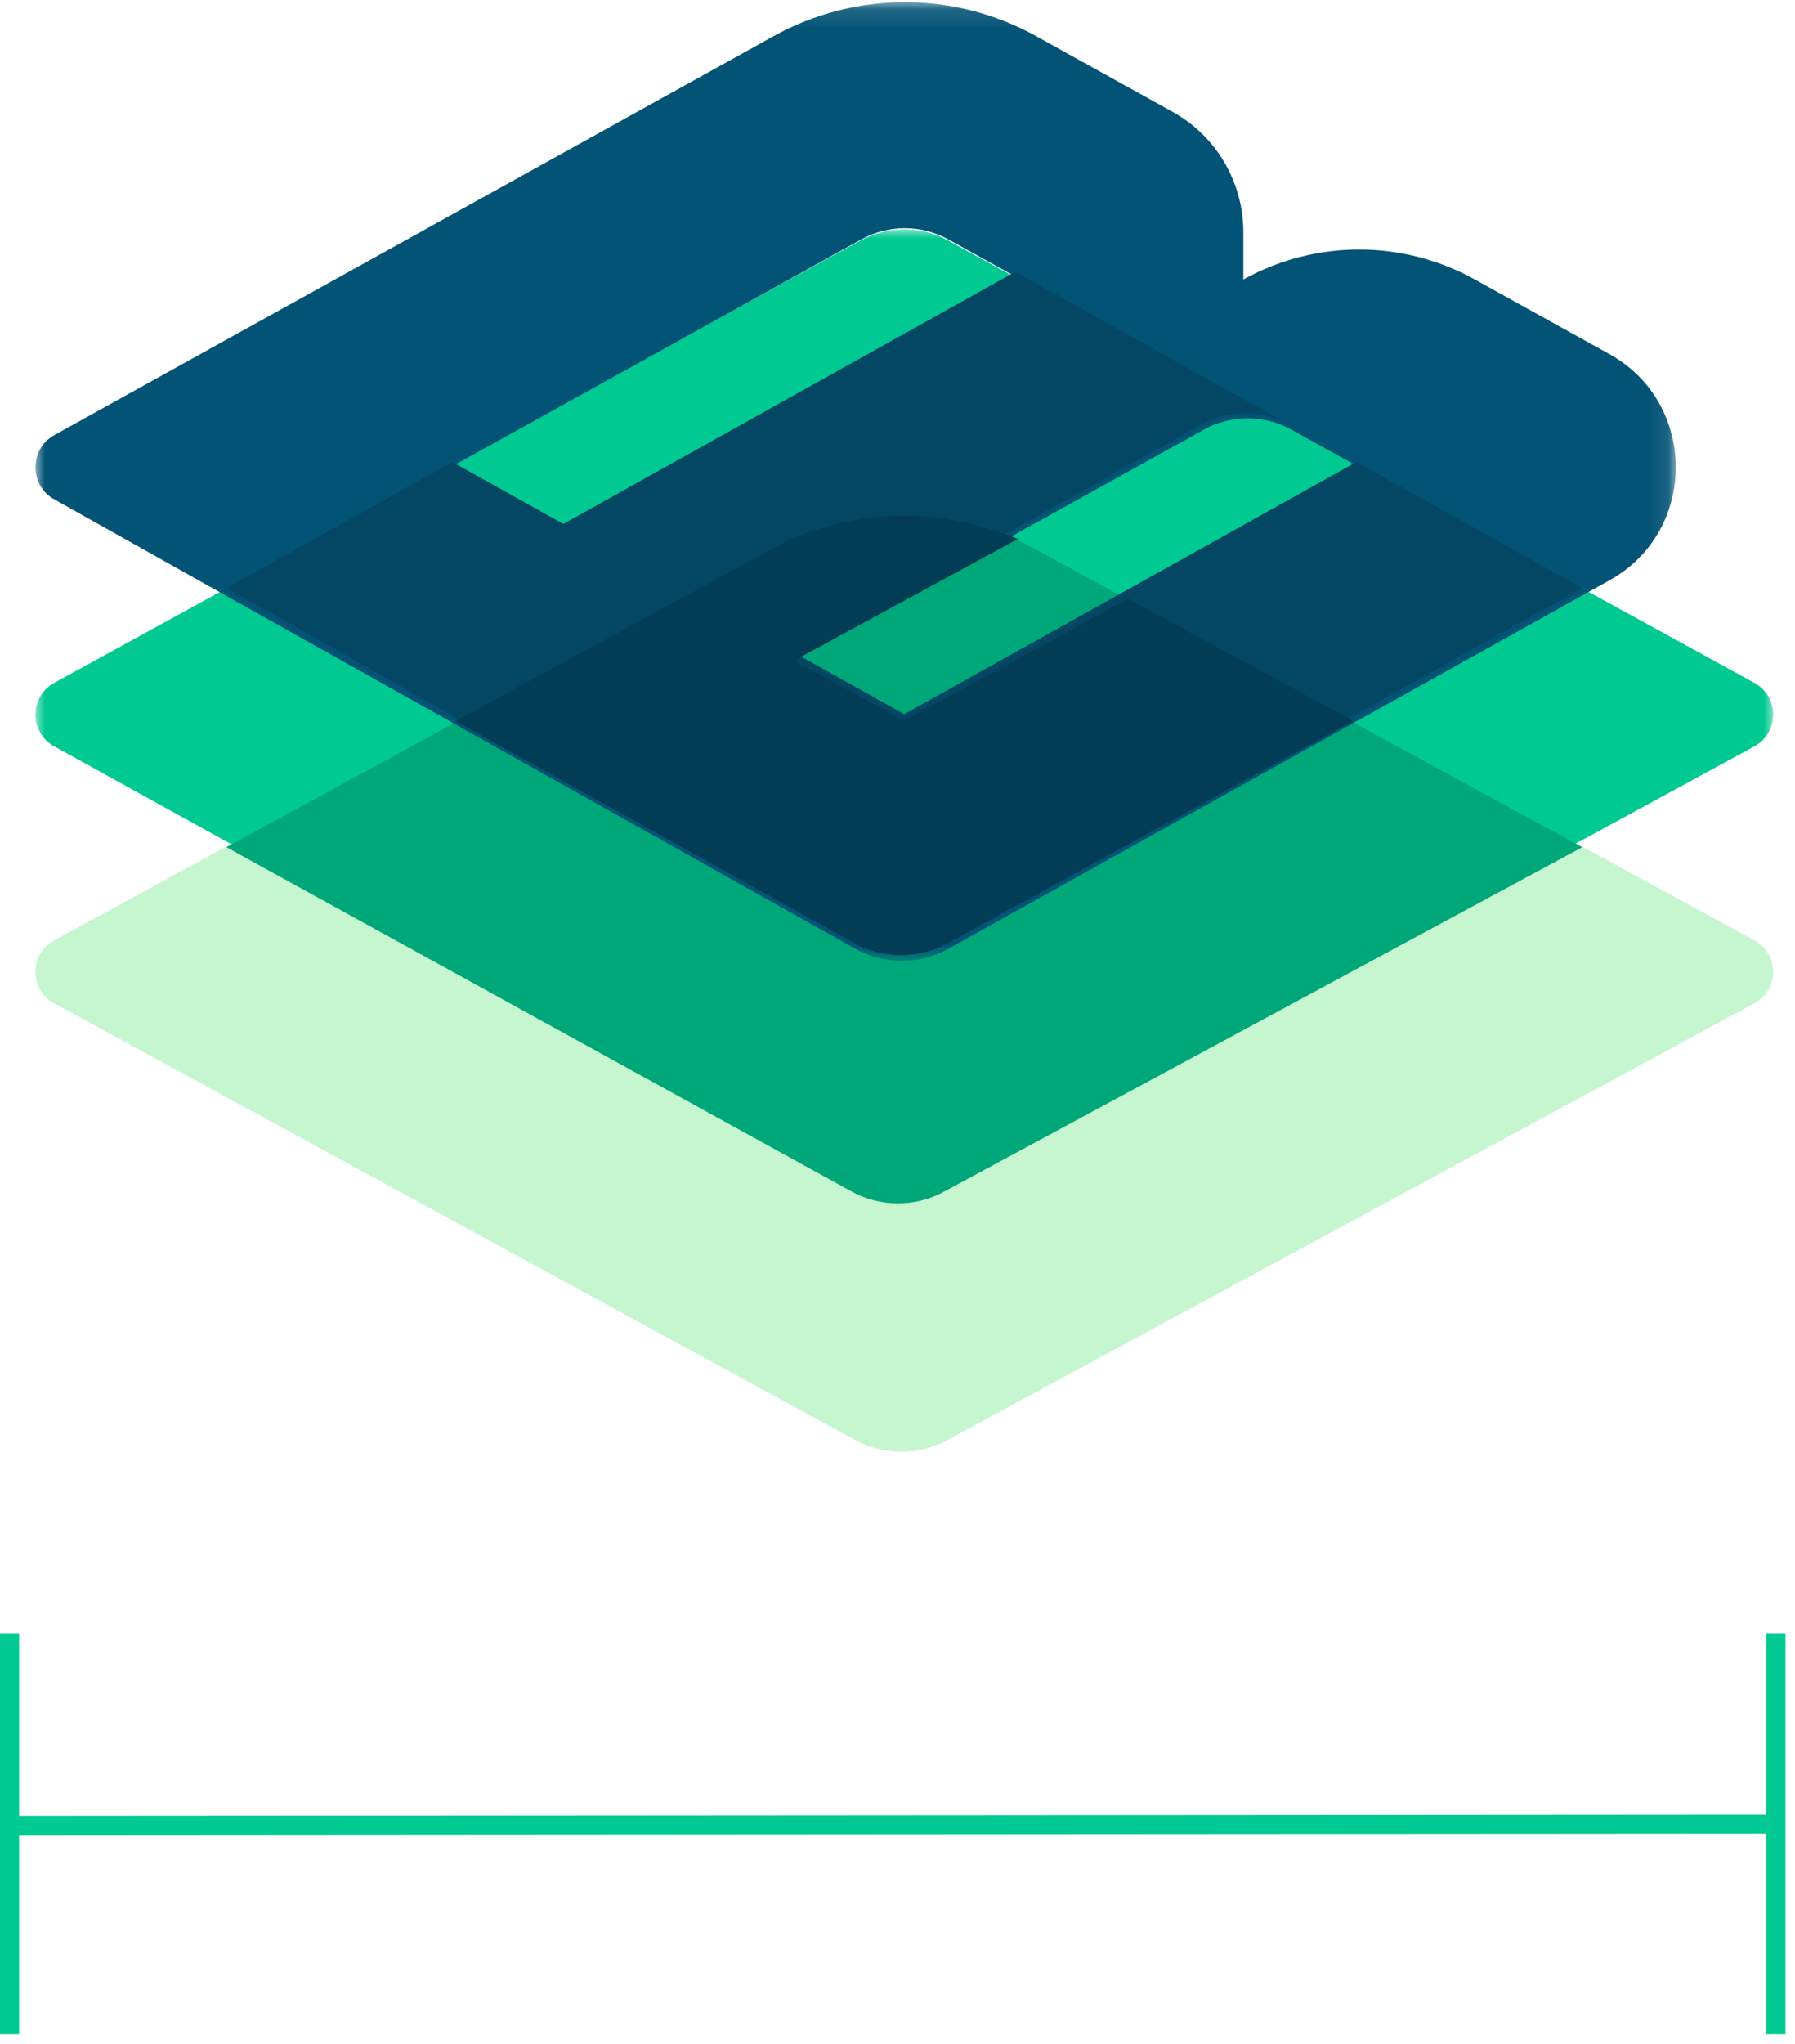 <?xml version="1.0" encoding="UTF-8"?>
<svg width="94px" height="107px" viewBox="0 0 94 107" version="1.1" xmlns="http://www.w3.org/2000/svg" xmlns:xlink="http://www.w3.org/1999/xlink">
    <!-- Generator: Sketch 64 (93537) - https://sketch.com -->
    <title>ebr-symbol-size</title>
    <desc>Created with Sketch.</desc>
    <defs>
        <polygon id="path-1" points="0 0.002 91 0.002 91 50.783 0 50.783"></polygon>
        <polygon id="path-3" points="0 0.114 85.9 0.114 85.9 50.304 0 50.304"></polygon>
    </defs>
    <g id="Homepage" stroke="none" stroke-width="1" fill="none" fill-rule="evenodd">
        <g id="EBR-Style-Guide-Symbol" transform="translate(-823, -2530)">
            <g id="Minimum-Size" transform="translate(823, 2350)">
                <g id="ebr-symbol-size" transform="translate(0, 180)">
                    <g id="Group-16" transform="translate(1.857, 0)">
                        <path d="M38.624,28.747 L0.984,49.228 C-0.328,49.943 -0.328,51.81 0.984,52.526 L42.916,75.383 C44.42,76.203 46.243,76.206 47.749,75.391 L90.014,52.526 C91.329,51.81 91.329,49.943 90.014,49.228 L52.371,28.747 C48.09,26.418 42.903,26.418 38.624,28.747" id="Fill-1" fill="#C5F6CF"></path>
                        <g id="Group-5" transform="translate(0, 12)">
                            <mask id="mask-2" fill="white">
                                <use xlink:href="#path-1"></use>
                            </mask>
                            <g id="Clip-4"></g>
                            <path d="M43.209,0.589 L0.985,23.75 C-0.329,24.471 -0.329,26.352 0.985,27.073 L42.903,50.249 C44.476,50.992 46.088,50.953 47.569,50.177 L90.015,27.073 C91.328,26.352 91.328,24.471 90.015,23.75 L47.791,0.589 C46.364,-0.194 44.635,-0.194 43.209,0.589" id="Fill-3" fill="#00C991" mask="url(#mask-2)"></path>
                        </g>
                        <path d="M81,44.354 L52.347,28.743 C48.081,26.419 42.912,26.419 38.647,28.743 L10,44.353 L42.734,62.376 C44.235,63.201 46.055,63.209 47.56,62.396 L81,44.354 Z" id="Fill-6" fill="#00A778"></path>
                        <g id="Group-10">
                            <mask id="mask-4" fill="white">
                                <use xlink:href="#path-3"></use>
                            </mask>
                            <g id="Clip-9"></g>
                            <path d="M39.691,34.412 L61.186,22.493 C62.614,21.702 64.344,21.702 65.772,22.493 L69.321,24.461 L45.527,37.651 L39.691,34.412 Z M21.739,24.459 L43.234,12.542 C44.661,11.749 46.391,11.749 47.819,12.542 L51.368,14.508 L27.581,27.699 L21.739,24.459 Z M63.255,14.632 L63.255,14.632 L63.255,12.163 C63.255,9.54 61.839,7.124 59.558,5.861 L52.407,1.895 C48.124,-0.48 42.934,-0.48 38.651,1.895 L0.985,22.78 C-0.329,23.51 -0.329,25.413 0.985,26.142 L42.925,49.665 C44.44,50.514 46.282,50.517 47.8,49.672 L82.428,30.38 C87.057,27.813 87.057,21.108 82.428,18.541 L75.378,14.632 C71.605,12.54 67.03,12.54 63.255,14.632 L63.255,14.632 Z" id="Fill-8" fill="#035376" mask="url(#mask-4)"></path>
                        </g>
                        <path d="M45.497,37.39 L39.691,34.148 L61.078,22.22 C62.491,21.431 64.203,21.429 65.619,22.211 L47.781,12.26 C47.603,12.16 47.42,12.074 47.234,12 C47.419,12.074 47.601,12.16 47.778,12.259 L51.309,14.229 L27.644,27.429 L21.832,24.188 L10,30.789 L12.55,32.211 L42.821,49.356 C44.326,50.209 46.157,50.215 47.668,49.373 L75.186,34.032 L81,30.789 L69.169,24.189 L45.497,37.39 Z" id="Fill-11" fill="#034765"></path>
                        <path d="M69,37.749 L57.232,31.352 L45.497,37.728 L39.723,34.586 L51.45,28.211 C47.583,26.67 43.694,26.524 39.545,28.211 L22,37.751 L42.923,49.385 C44.416,50.205 46.248,50.203 47.747,49.392 L69,37.749 Z" id="Fill-13" fill="#023C55"></path>
                    </g>
                    <g id="line" transform="translate(0, 86)" stroke="#00C991" stroke-linecap="square">
                        <line x1="0.5" y1="6.9388939e-17" x2="0.5" y2="20" id="Line-4"></line>
                        <line x1="93" y1="6.9388939e-17" x2="93" y2="20" id="Line-4-Copy"></line>
                        <line x1="1" y1="9.566" x2="92.5" y2="9.501" id="Line-Copy"></line>
                    </g>
                </g>
            </g>
        </g>
    </g>
</svg>